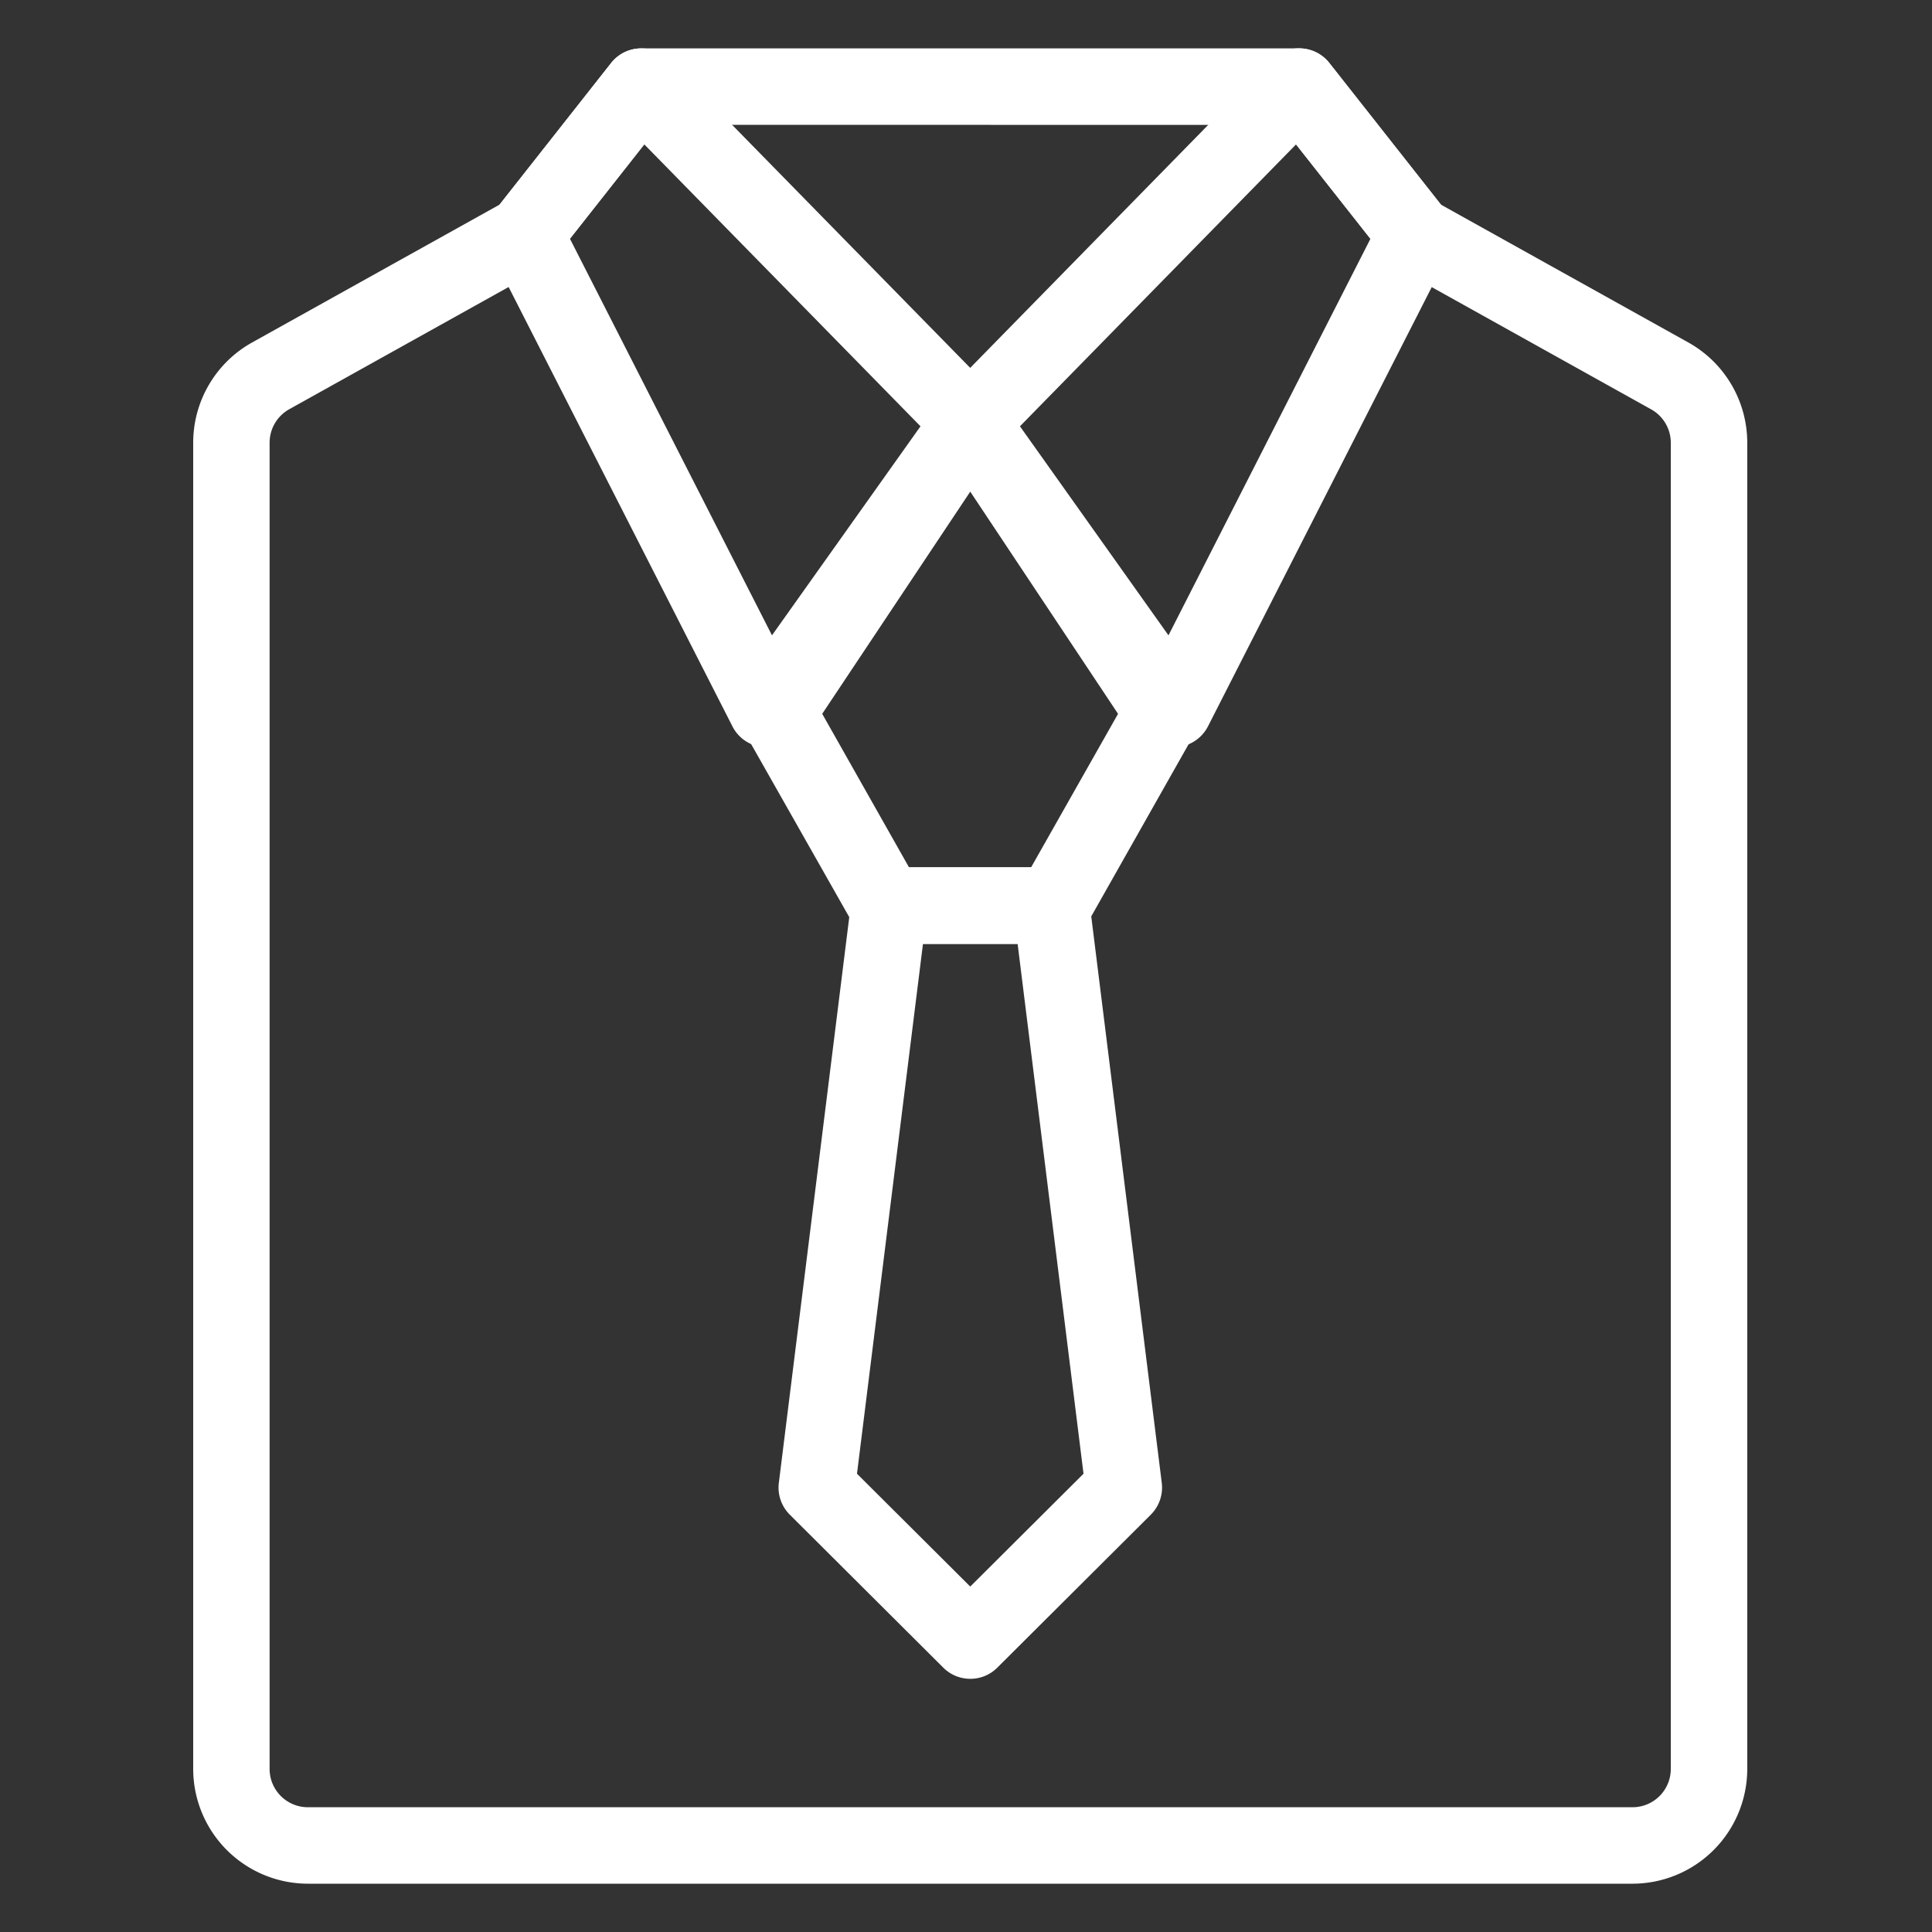 <svg xmlns="http://www.w3.org/2000/svg" width="40" height="40" viewBox="0 0 40 40"><rect x="0" y="0" width="40" height="40" fill="#333333" stroke="none"/><defs><style>.a{fill:none;}.b{fill:#fff;}</style></defs><g transform="translate(-37.127 -28.627)"><rect class="a" width="40" height="40" transform="translate(37.127 28.627)"/><g transform="translate(-36.489 8.092)"><path class="b" d="M160.942,59.542H133.516a2.378,2.378,0,0,1-2.375-2.375V29.708a2.376,2.376,0,0,1,1.219-2.075l5.123-2.854,2.312-2.935a.792.792,0,0,1,.622-.3H154.04a.793.793,0,0,1,.622.3l2.312,2.935,5.123,2.854a2.377,2.377,0,0,1,1.219,2.075V57.167a2.378,2.378,0,0,1-2.375,2.375ZM140.8,23.126l-2.173,2.758a.8.8,0,0,1-.237.2l-5.261,2.931a.793.793,0,0,0-.406.692V57.167a.793.793,0,0,0,.792.792h27.426a.793.793,0,0,0,.792-.792V29.708a.792.792,0,0,0-.407-.691l-5.261-2.931a.8.8,0,0,1-.237-.2l-2.173-2.758Z" transform="translate(-53.525 -0.007)"/><path class="b" d="M219.571,36.015l-.058,0a.791.791,0,0,1-.648-.43l-5.006-9.827a.792.792,0,0,1,.084-.849l2.411-3.06a.792.792,0,0,1,.579-.3.777.777,0,0,1,.608.237l6.812,6.953a.791.791,0,0,1,.08,1.012l-4.216,5.933a.791.791,0,0,1-.645.333ZM215.5,25.488l4.183,8.211,3.075-4.328-5.719-5.837Z" transform="translate(-130.084 -0.01)"/><path class="b" d="M344.238,36.005a.792.792,0,0,1-.646-.333l-4.215-5.933a.791.791,0,0,1,.08-1.012l6.811-6.953a.774.774,0,0,1,.608-.237.792.792,0,0,1,.579.3l2.411,3.06a.792.792,0,0,1,.084.849l-5.006,9.827a.792.792,0,0,1-.648.43l-.058,0Zm-3.187-6.644,3.075,4.328,4.182-8.211-1.54-1.954Z" transform="translate(-246.318 0)"/><path class="b" d="M291.4,127.716h-3.452a.792.792,0,0,1-.689-.4l-2.268-4a.792.792,0,0,1,.03-.829l3.994-6a.792.792,0,0,1,.659-.353h0a.792.792,0,0,1,.659.353l3.988,6a.793.793,0,0,1,.03.828l-2.262,4a.792.792,0,0,1-.689.4Zm-2.99-1.583h2.528l1.8-3.178-3.06-4.6-3.065,4.6Z" transform="translate(-195.974 -87.641)"/><path class="b" d="M299.969,269.014a.788.788,0,0,1-.558-.231l-3.178-3.167a.792.792,0,0,1-.227-.659l1.5-12.051a.791.791,0,0,1,.785-.694h3.358a.791.791,0,0,1,.785.694l1.5,12.051a.793.793,0,0,1-.227.659l-3.178,3.167a.787.787,0,0,1-.558.231Zm-2.345-4.246,2.345,2.336,2.345-2.336L300.95,253.8h-1.96Z" transform="translate(-206.265 -213.721)"/></g></g></svg>